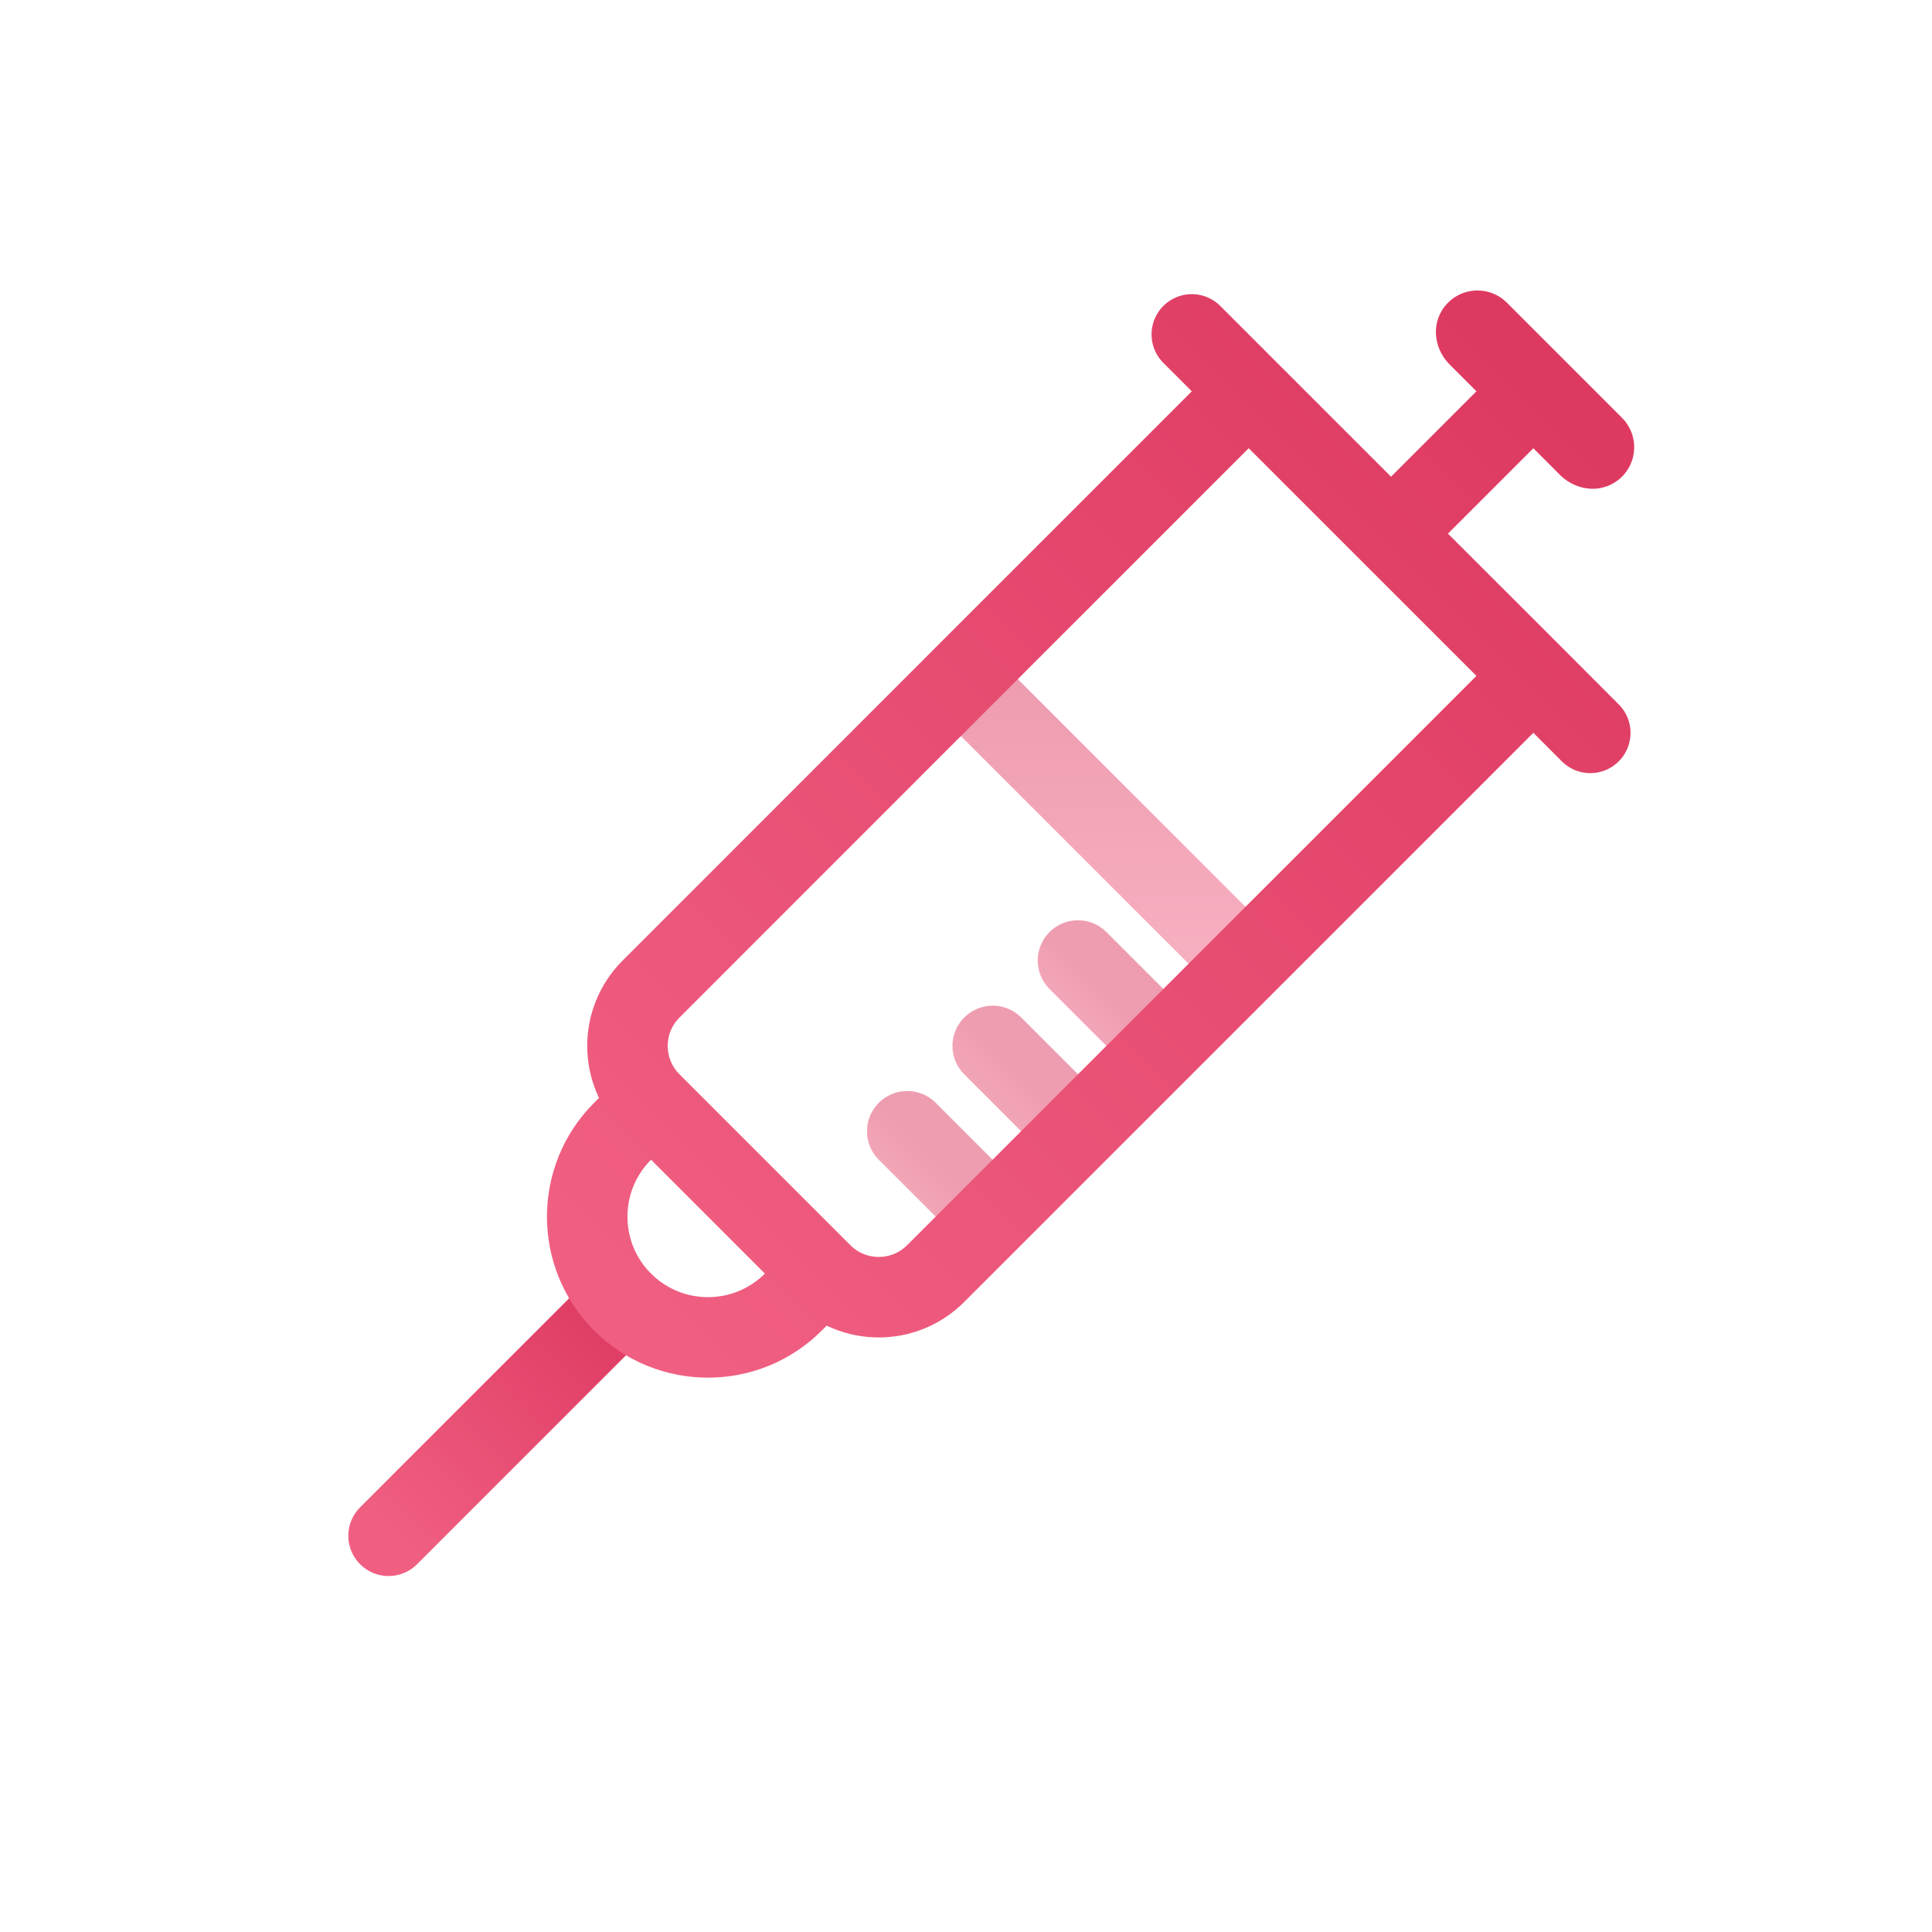 <svg xmlns="http://www.w3.org/2000/svg" width="24" height="24" viewBox="0 0 24 24" fill="none"><path opacity="0.5" d="M11.977 14.76L11.27 14.053" stroke="url(#paint0_linear_14289_45905)" stroke-linecap="round"></path><path opacity="0.5" d="M13.039 13.7L12.332 12.993" stroke="url(#paint1_linear_14289_45905)" stroke-linecap="round"></path><path opacity="0.5" d="M14.098 12.639L13.391 11.932" stroke="url(#paint2_linear_14289_45905)" stroke-linecap="round"></path><path opacity="0.5" d="M12 8.5L15.301 11.801" stroke="url(#paint3_linear_14289_45905)" stroke-linecap="round"></path><path d="M4.827 19.078L7.73 16.175" stroke="url(#paint4_linear_14289_45905)" stroke-linecap="round"></path><path d="M17.28 6.629L19.048 8.396M17.28 6.629L15.512 4.861M17.28 6.629L19.048 4.861M14.805 4.154C15.081 4.43 15.512 4.861 15.512 4.861M19.755 9.104C19.479 8.827 19.048 8.396 19.048 8.396M19.048 8.396L15.512 11.932L11.623 15.821C11.233 16.212 10.6 16.212 10.209 15.821V15.821M15.512 4.861L11.977 8.396L8.088 12.286C7.697 12.676 7.697 13.309 8.088 13.7V13.7M10.209 15.821L9.855 16.175C9.27 16.76 8.32 16.76 7.734 16.175V16.175V16.175C7.148 15.589 7.148 14.639 7.734 14.053L8.088 13.7M10.209 15.821L8.088 13.7M19.048 4.861L18.36 4.173C18.348 4.161 18.339 4.144 18.337 4.127C18.335 4.111 18.354 4.102 18.365 4.113L19.796 5.544C19.807 5.555 19.798 5.574 19.782 5.572C19.765 5.569 19.748 5.561 19.735 5.549L19.048 4.861Z" stroke="url(#paint5_linear_14289_45905)" stroke-linecap="round"></path><defs><linearGradient id="paint0_linear_14289_45905" x1="11.623" y1="14.407" x2="10.916" y2="15.114" gradientUnits="userSpaceOnUse"><stop stop-color="#DE3A61"></stop><stop offset="1" stop-color="#F05F82"></stop></linearGradient><linearGradient id="paint1_linear_14289_45905" x1="12.686" y1="13.346" x2="11.979" y2="14.053" gradientUnits="userSpaceOnUse"><stop stop-color="#DE3A61"></stop><stop offset="1" stop-color="#F05F82"></stop></linearGradient><linearGradient id="paint2_linear_14289_45905" x1="13.744" y1="12.286" x2="13.037" y2="12.993" gradientUnits="userSpaceOnUse"><stop stop-color="#DE3A61"></stop><stop offset="1" stop-color="#F05F82"></stop></linearGradient><linearGradient id="paint3_linear_14289_45905" x1="13.65" y1="8.5" x2="13.65" y2="11.801" gradientUnits="userSpaceOnUse"><stop stop-color="#DE3A61"></stop><stop offset="1" stop-color="#F05F82"></stop></linearGradient><linearGradient id="paint4_linear_14289_45905" x1="8.084" y1="16.528" x2="5.18" y2="19.432" gradientUnits="userSpaceOnUse"><stop stop-color="#DE3A61"></stop><stop offset="1" stop-color="#F05F82"></stop></linearGradient><linearGradient id="paint5_linear_14289_45905" x1="19.08" y1="4.828" x2="7.734" y2="16.175" gradientUnits="userSpaceOnUse"><stop stop-color="#DE3A61"></stop><stop offset="1" stop-color="#F05F82"></stop></linearGradient></defs></svg>